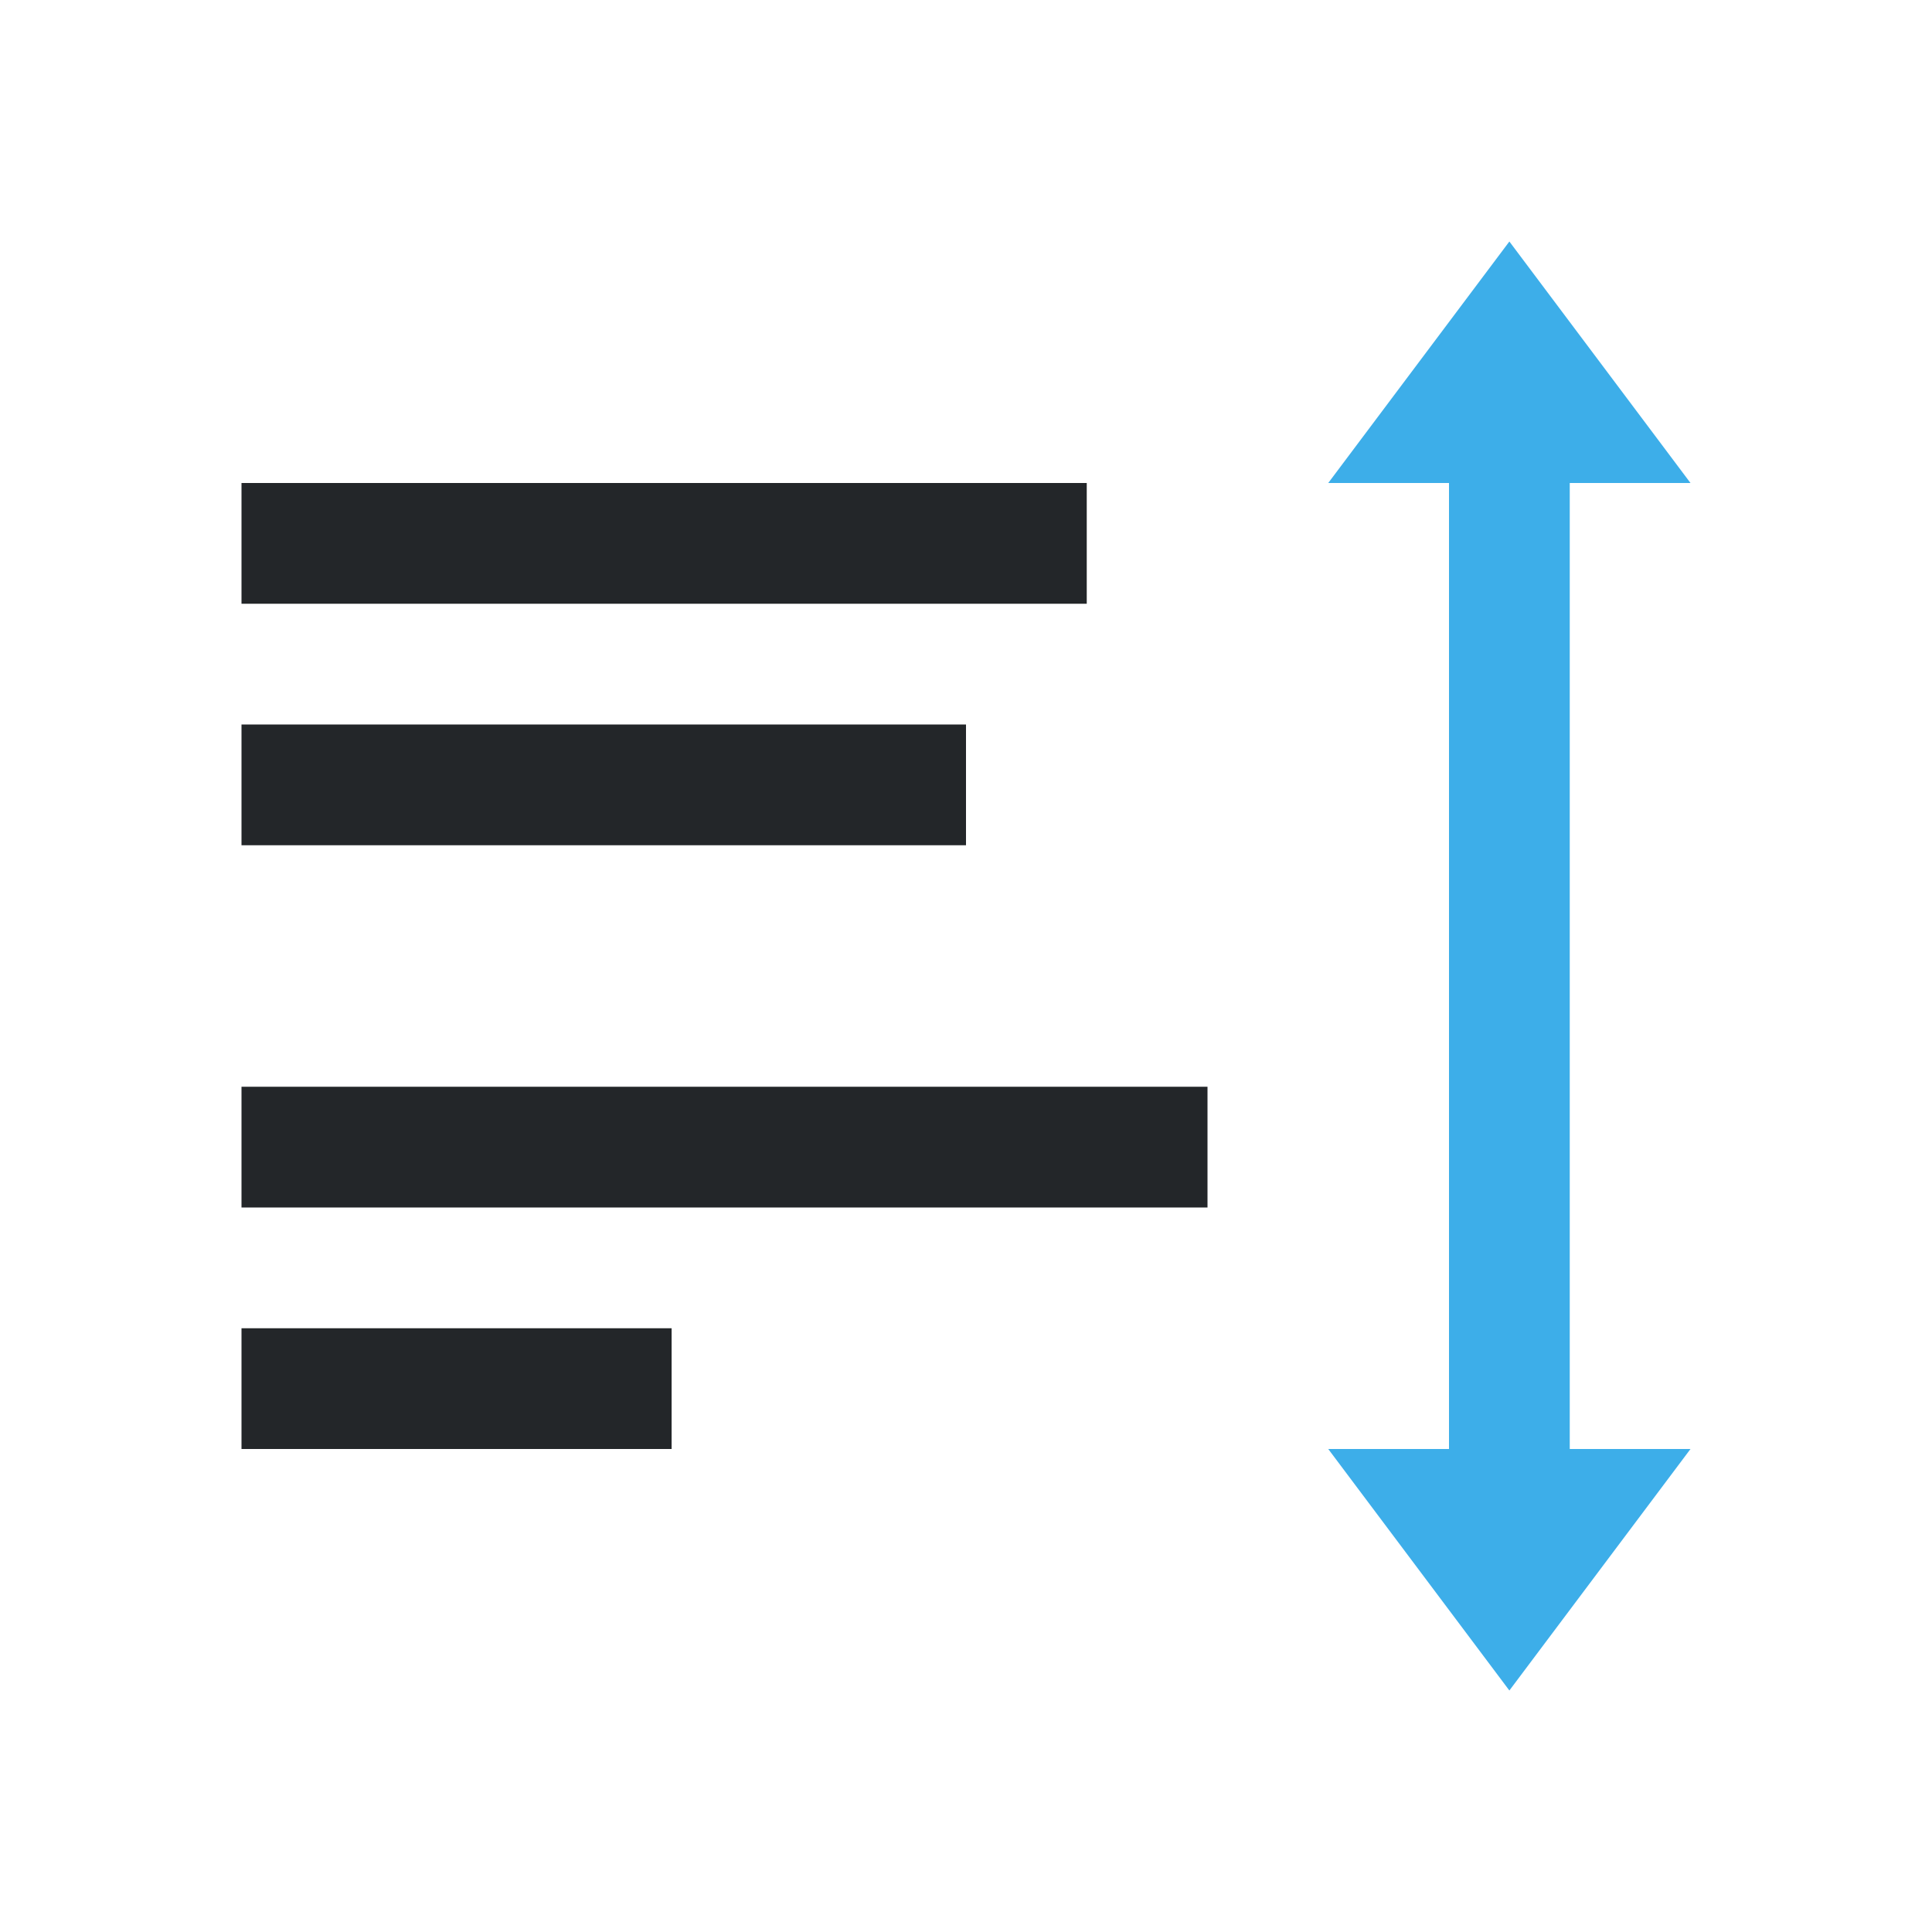 <svg viewBox="0 0 16 16" xmlns="http://www.w3.org/2000/svg"><path d="m2 4v1h7v-1zm0 2v1h6v-1zm0 3v1h8v-1zm0 2v1h3.562v-1z" fill="#232629"/><path d="m12.5 2-1.5 2h1v2 4 2h-1l1.5 2 1.5-2h-1v-2-4-2h1z" fill="#3daee9"/></svg>